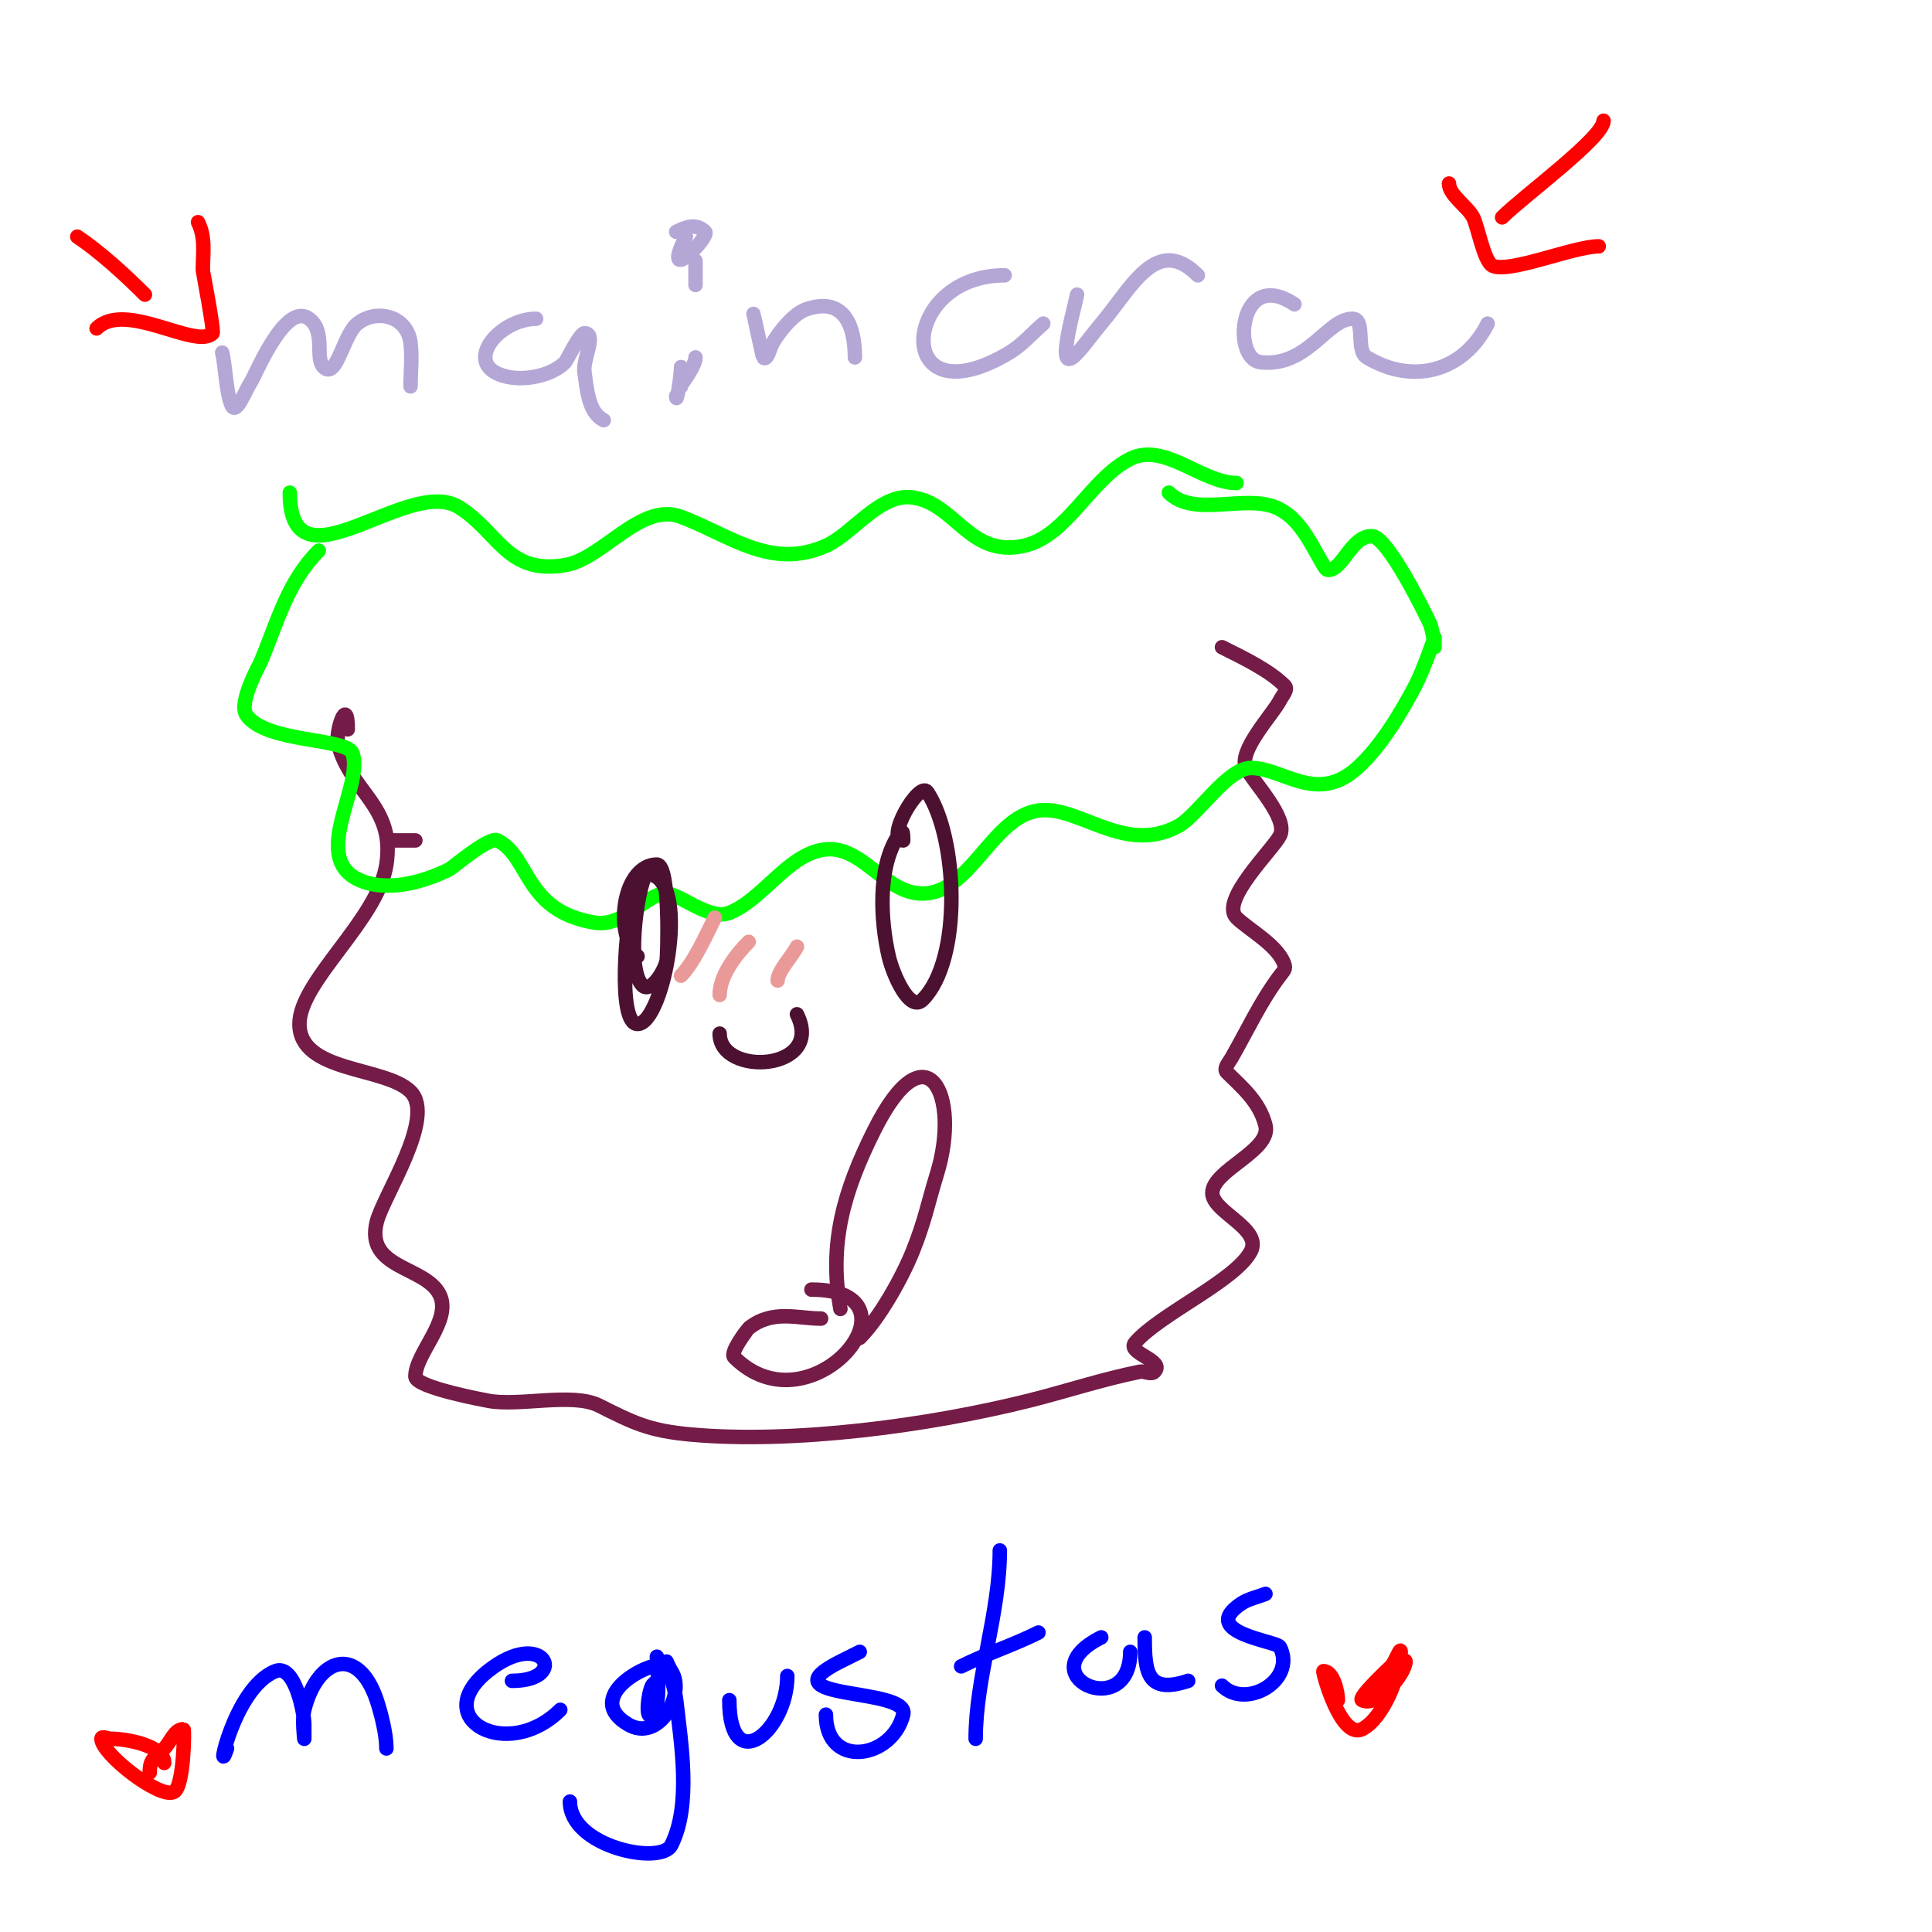 <svg viewBox='0 0 400 400' version='1.1' xmlns='http://www.w3.org/2000/svg' xmlns:xlink='http://www.w3.org/1999/xlink'><g fill='none' stroke='#741b47' stroke-width='3' stroke-linecap='round' stroke-linejoin='round'><path d='M86,174c-1.667,0 -3.333,0 -5,0'/><path d='M72,151c0,-7.298 -2.623,0.509 -2,3c2.504,10.018 11.883,12.764 10,25c-1.77,11.506 -18,24.103 -18,33c0,10.147 17.769,8.769 23,14c5.323,5.323 -5.646,21.583 -7,27c-2.439,9.758 10.049,9.098 13,15c2.675,5.35 -5,12.151 -5,17c0,2.257 14.605,4.921 15,5c6.295,1.259 17.505,-1.747 23,1c7.116,3.558 10.246,5.204 19,6c21.23,1.93 49.331,-1.833 70,-7c7.633,-1.908 15.28,-4.456 23,-6c0.981,-0.196 2.293,0.707 3,0c2.366,-2.366 -5.87,-3.818 -4,-6c5.091,-5.94 20.965,-12.929 24,-19c2.316,-4.632 -8,-8.079 -8,-12c0,-4.755 12.308,-8.767 11,-14c-1.251,-5.004 -5.066,-8.066 -8,-11c-0.745,-0.745 0.477,-2.085 1,-3c3.363,-5.885 5.955,-11.606 10,-17c0.447,-0.596 1.181,-1.277 1,-2c-1.02,-4.078 -7.507,-7.507 -10,-10c-3.519,-3.519 7.57,-14.14 9,-17c1.798,-3.595 -5.514,-11.029 -7,-14c-1.754,-3.507 5.601,-11.202 7,-14c0.471,-0.943 1.745,-2.255 1,-3c-3.272,-3.272 -8.577,-5.789 -13,-8'/></g>
<g fill='none' stroke='#00ff00' stroke-width='3' stroke-linecap='round' stroke-linejoin='round'><path d='M60,102c0,21.352 24.441,-3.599 35,3c8.321,5.2 9.909,14.015 22,12c7.884,-1.314 15.644,-13.133 24,-10c10.096,3.786 18.604,11.065 30,6c5.583,-2.481 11.157,-10.978 18,-10c8.911,1.273 11.709,12.509 23,10c8.934,-1.985 13.742,-13.871 22,-18c7.052,-3.526 14.827,5 22,5'/><path d='M66,114c-6.444,6.444 -8.538,14.69 -12,23c-0.218,0.523 -4.698,8.453 -3,11c3.889,5.833 20.906,4.717 22,8c2.252,6.756 -8.561,21.219 1,26c5.786,2.893 13.678,0.661 19,-2c0.702,-0.351 8.282,-6.859 10,-6c6.796,3.398 5.47,14.578 20,17c5.667,0.944 9.393,-4.464 14,-6c2.819,-0.94 9.562,5.775 14,4c6.809,-2.723 11.767,-11.553 19,-13c8.379,-1.676 12.824,9 21,9c9.585,0 14.038,-14.759 23,-17c8.675,-2.169 18.347,9.356 30,3c3.917,-2.136 10.141,-12 15,-12c6.711,0 13.565,7.591 22,0c4.883,-4.395 9.032,-11.394 12,-17c1.68,-3.173 4,-10 4,-10l0,2c0,0 -0.288,-3.457 -1,-5c-0.681,-1.475 -8.684,-18 -12,-18c-4.252,0 -5.993,7 -9,7c-0.471,0 -0.757,-0.596 -1,-1c-2.611,-4.352 -4.919,-9.967 -10,-12c-6.496,-2.598 -16.857,2.143 -22,-3'/></g>
<g fill='none' stroke='#b4a7d6' stroke-width='3' stroke-linecap='round' stroke-linejoin='round'><path d='M46,73c0.7,2.8 0.824,8.648 2,11c0.955,1.909 2.816,-3.224 4,-5c0.913,-1.37 7.075,-16.694 12,-13c3.542,2.656 1.104,8.104 3,10c2.687,2.687 4.032,-6.626 7,-9c3.888,-3.111 10.29,-1.679 11,4c0.372,2.977 0,6 0,9'/><path d='M111,66c-7.885,0 -15.768,9.829 -6,12c3.763,0.836 9.186,-0.186 12,-3c0.325,-0.325 3.013,-6 4,-6c2.667,0 -0.377,5.36 0,8c0.508,3.558 0.813,8.406 4,10'/><path d='M141,76c0,2.028 -1,8.028 -1,6'/><path d='M144,54c0,1.667 0,3.333 0,5'/><path d='M156,65c0.073,0.146 1.912,8.912 2,9c0.85,0.85 1.404,-1.956 2,-3c1.253,-2.192 4.267,-6.089 7,-7c7.974,-2.658 10,3.783 10,10'/><path d='M208,57c-21.989,0 -23.182,30.509 1,16c2.635,-1.581 4.667,-4 7,-6'/><path d='M223,61c-0.667,3 -1.495,5.969 -2,9c-1.532,9.189 3.16,1.538 7,-3c6.276,-7.418 11.463,-18.537 20,-10'/><path d='M268,63c-11.545,-7.697 -12.999,11.333 -7,12c9.698,1.078 13.77,-9 19,-9c2.848,0 0.558,6.535 3,8c9.627,5.776 20.074,2.851 25,-7'/><path d='M144,74c0,2.236 -4.581,7.581 -3,6'/><path d='M142,49c-5.426,10.852 5.02,0.02 4,-1c-1.888,-1.888 -4.07,-0.965 -6,0'/></g>
<g fill='none' stroke='#4c1130' stroke-width='3' stroke-linecap='round' stroke-linejoin='round'><path d='M131,187c-1.282,3.205 -3.302,25 1,25c5.507,0 11.229,-31 2,-31c-1.545,0 -4.744,19.256 -1,23c1.667,1.667 4.47,-2.703 5,-5c0.226,-0.978 0.805,-20 -2,-20c-6.866,0 -9.102,13.898 -4,19'/><path d='M187,174c0,-2.095 -0.172,-2.243 -1,-1c-4.371,6.557 -3.676,17.738 -2,25c0.855,3.703 4.313,11.687 7,9c8.363,-8.363 7.241,-33.639 1,-43c-1.673,-2.51 -8.878,10 -5,10'/><path d='M149,214c0,9.022 21.865,7.73 16,-4'/></g>
<g fill='none' stroke='#ea9999' stroke-width='3' stroke-linecap='round' stroke-linejoin='round'><path d='M148,190c-1.671,3.341 -4.325,9.325 -7,12'/><path d='M155,195c-2.815,2.815 -6,7.127 -6,11'/><path d='M165,196c-0.987,1.975 -4,5.106 -4,7'/></g>
<g fill='none' stroke='#0000ff' stroke-width='3' stroke-linecap='round' stroke-linejoin='round'><path d='M47,362c-2.496,7.488 1.297,-12.519 10,-16c4.078,-1.631 6,8.79 6,11c0,1 0,3 0,3c0,0 -0.485,-4.06 0,-6c2.743,-10.973 11.177,-13.468 15,-2c0.902,2.706 2,7.029 2,10'/><path d='M106,348c12.098,0 6.539,-11.231 -5,-2c-12.414,9.932 4.167,18.833 15,8'/><path d='M136,343c0,2.371 1.069,9.931 -1,12c-1.414,1.414 -0.894,-4.211 0,-6c0.357,-0.715 4.035,-2.965 3,-4c-2.002,-2.002 -17.988,6.007 -8,12c6.506,3.904 12.051,-6.423 9,-11c-0.413,-0.62 -1,-2 -1,-2c0,0 1.696,5.268 2,8c0.984,8.852 3.198,21.604 -1,30c-2.131,4.263 -21,0.376 -21,-9'/><path d='M151,352c0,16.207 12,6.449 12,-5'/><path d='M178,342c-1.333,0.667 -2.667,1.333 -4,2c-16.24,8.12 14.441,5.236 13,11c-2.302,9.21 -16,11.293 -16,0'/><path d='M207,321c0,12.996 -5,26.345 -5,39'/><path d='M199,345c5.258,-2.629 10.759,-4.379 16,-7'/><path d='M228,339c-15.594,7.797 6,17.715 6,3'/><path d='M237,339c0,7.241 0.52,11.826 9,9'/><path d='M262,330c-1.667,0.667 -3.506,1.004 -5,2c-9.052,6.035 7.362,7.724 8,9c3.441,6.881 -7.039,12.961 -12,8'/></g>
<g fill='none' stroke='#ff0000' stroke-width='3' stroke-linecap='round' stroke-linejoin='round'><path d='M277,352c0,-1.497 -0.871,-6 -3,-6c-0.267,0 3.582,14.209 8,12c4.416,-2.208 8,-11.441 8,-16c0,-1.202 -1.15,2.15 -2,3c-0.559,0.559 -6.963,6.519 -6,7c3.258,1.629 9,-5.59 9,-8c0,-1.098 -5,1.706 -5,4'/><path d='M34,365c0,-3.669 -7.962,-5 -11,-5c-0.667,0 -2,-0.667 -2,0c0,3.062 11.999,12.501 15,11c2.094,-1.047 2.223,-13 2,-13c-1.886,0 -2.667,2.667 -4,4c-2.062,2.062 -3,2.183 -3,5'/><path d='M16,49c4.639,3.093 9.93,7.93 14,12'/><path d='M20,68c5.883,-5.883 20.562,4.438 24,1c0.405,-0.405 -2,-12.811 -2,-13c0,-3.573 0.595,-6.811 -1,-10'/><path d='M332,25c0,3.484 -16.58,15.58 -21,20'/><path d='M300,38c0,2.416 3.888,4.776 5,7c0.973,1.946 2.247,9.123 4,10c3.343,1.671 16.841,-4 22,-4'/></g>
<g fill='none' stroke='#741b47' stroke-width='3' stroke-linecap='round' stroke-linejoin='round'><path d='M170,273c-4.892,0 -10.065,-1.948 -15,2c-0.073,0.058 -3.984,5.016 -3,6c16.017,16.017 40.502,-14 16,-14'/><path d='M174,271c-2.474,-13.607 0.727,-24.453 7,-37c10.882,-21.765 17.984,-7.197 13,9c-1.898,6.167 -2.498,9.745 -5,16c-2.113,5.283 -6.808,13.808 -11,18'/></g>
</svg>